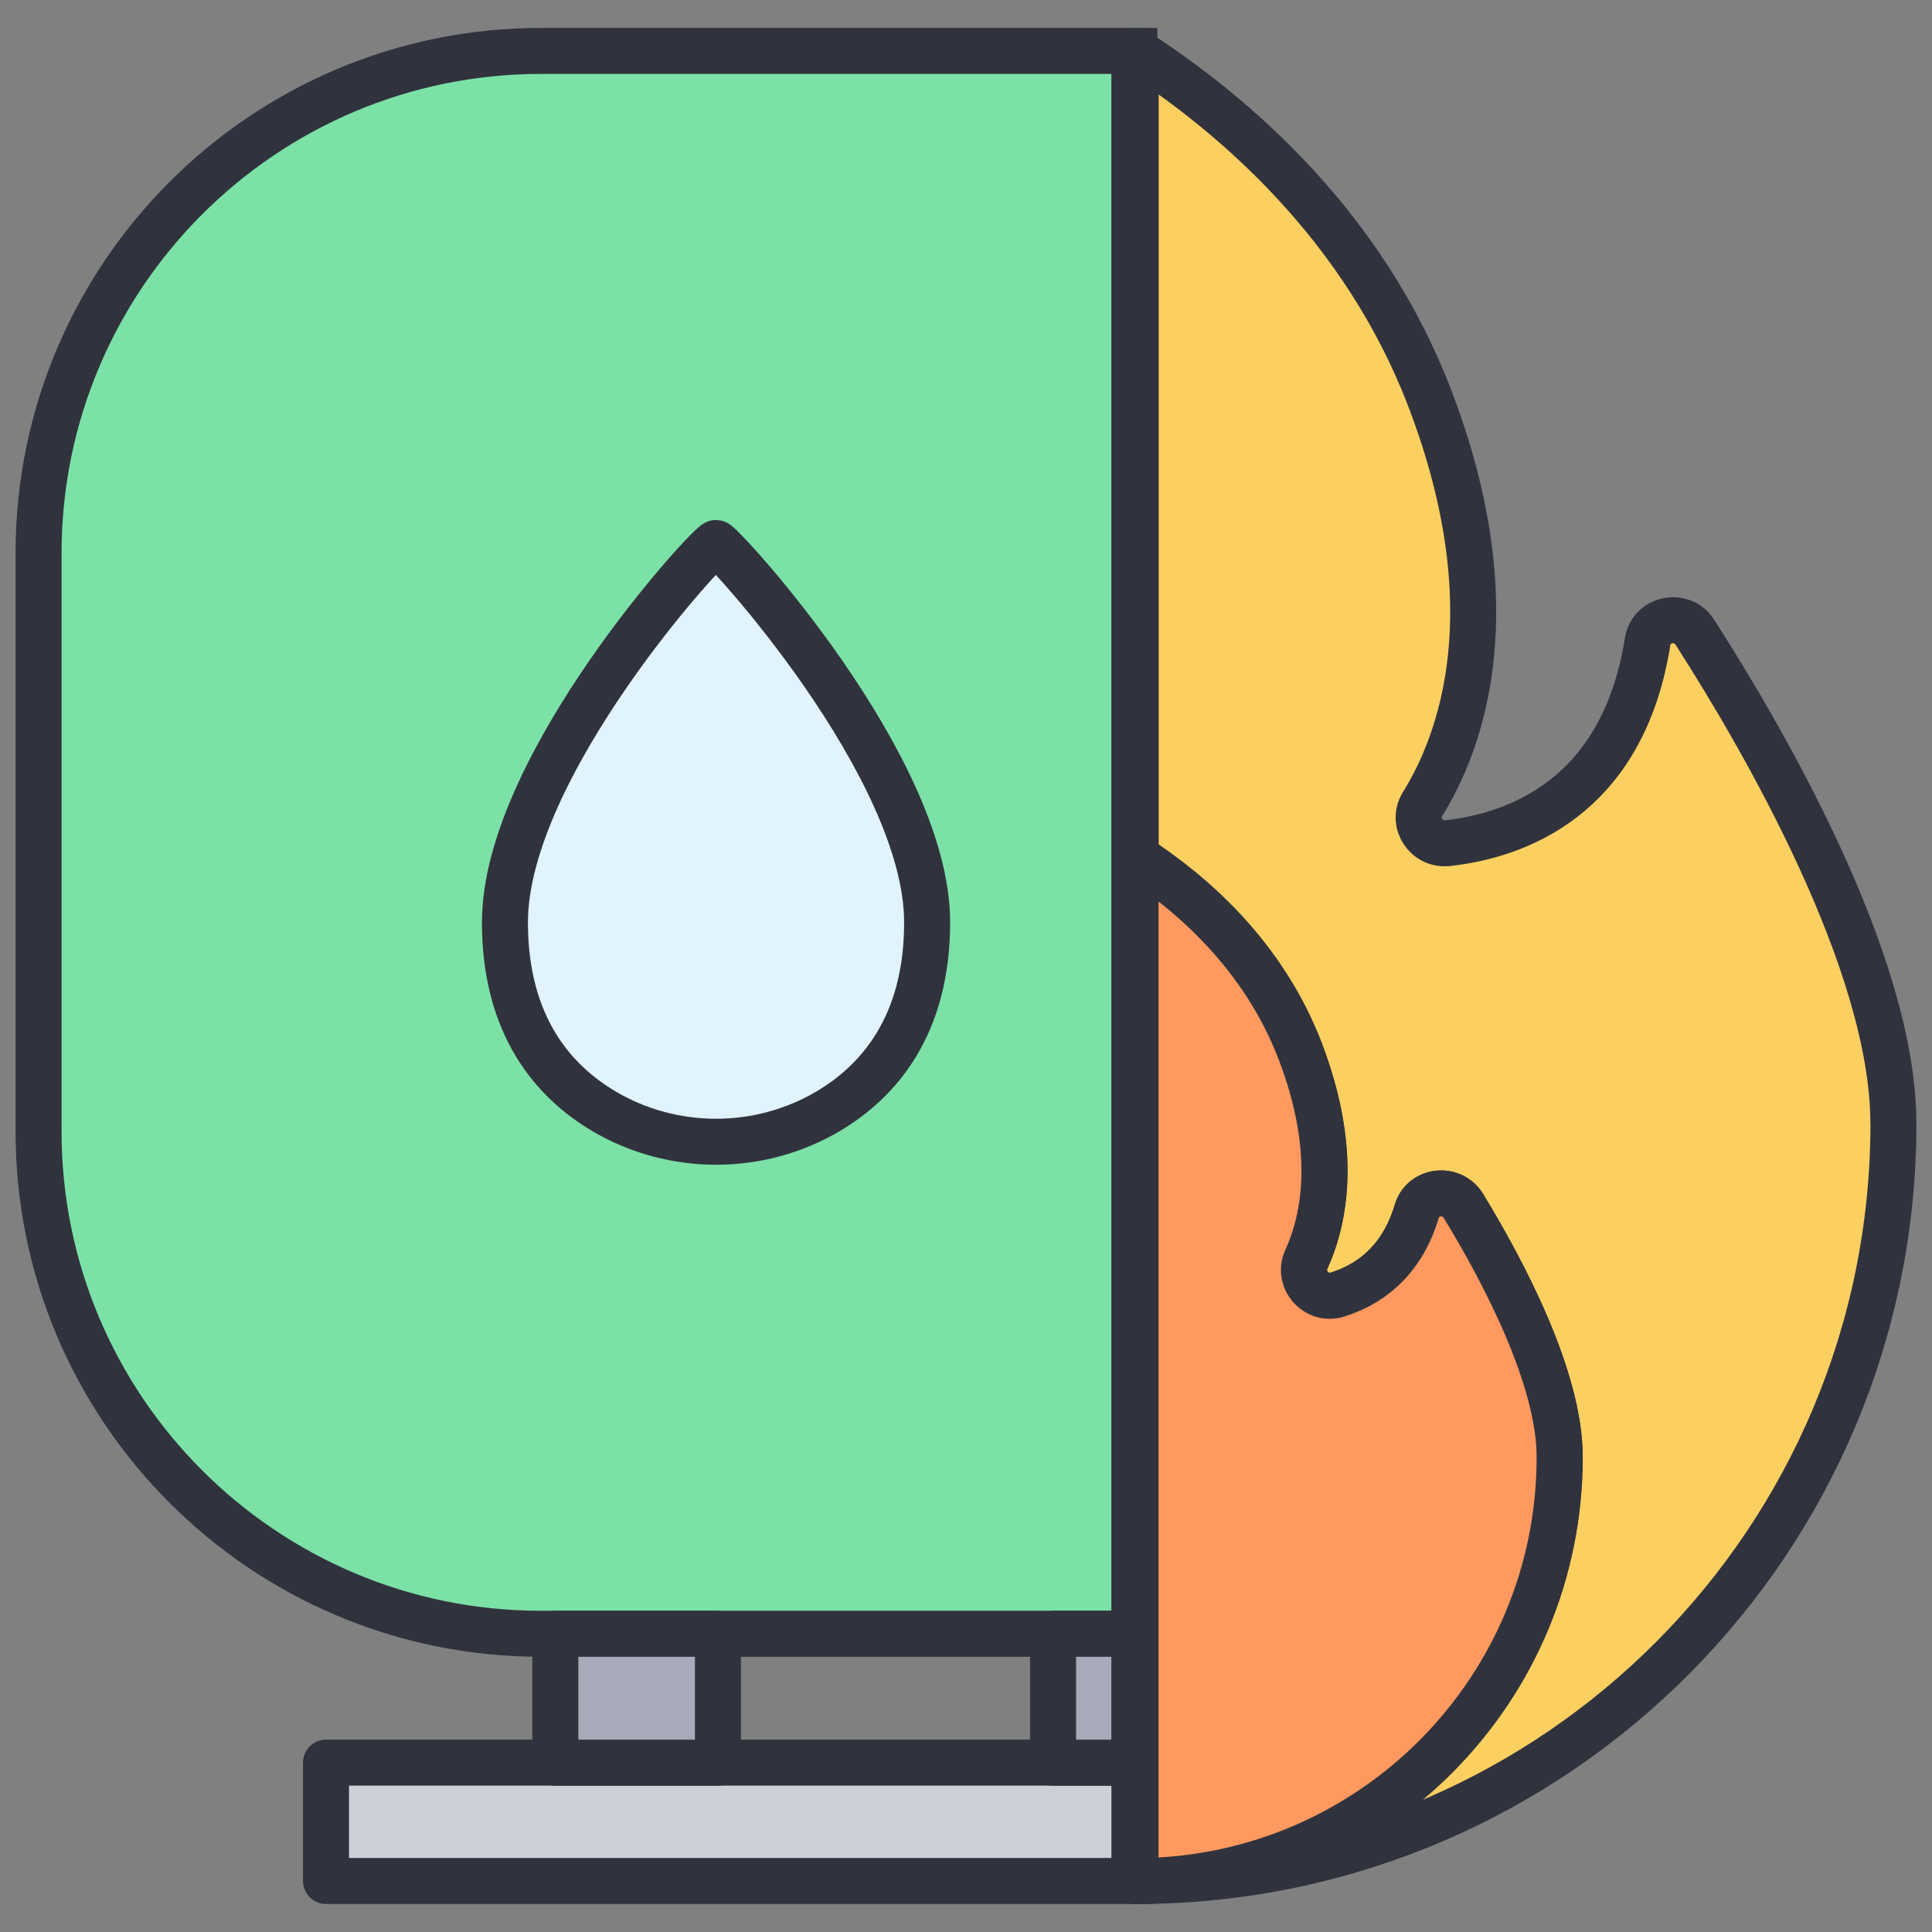 <svg xmlns="http://www.w3.org/2000/svg" width="42" height="42" viewBox="0 0 42 42" fill="none"><rect x="0" y="0" width="42" height="42" fill="#808080" stroke="none"/><path d="M24.686 40.892C24.686 40.892 24.695 40.892 24.7 40.892C24.695 40.892 24.691 40.892 24.686 40.892Z" fill="#FCCF61" stroke="#30333D" stroke-linecap="round" stroke-linejoin="round"></path><path d="M41.16 24.42C41.16 20.932 38.34 16.074 36.843 13.741C36.567 13.312 35.898 13.444 35.818 13.948C35.274 17.364 32.935 18.167 31.471 18.329C31.005 18.381 30.678 17.879 30.925 17.481C31.75 16.153 32.847 13.26 31.078 8.647C29.651 4.927 26.858 2.511 24.689 1.109V18.628C25.904 19.413 27.466 20.764 28.265 22.846C29.1 25.026 28.793 26.519 28.4 27.378C28.2 27.814 28.618 28.286 29.076 28.143C29.735 27.938 30.47 27.453 30.802 26.332C30.938 25.872 31.566 25.806 31.815 26.215C32.68 27.633 33.908 29.952 33.908 31.674C33.908 36.721 29.853 40.819 24.825 40.891C33.859 40.818 41.162 33.472 41.162 24.42H41.16Z" fill="#FCCF61" stroke="#30333D" stroke-linecap="round" stroke-linejoin="round"></path><path d="M24.821 40.89C24.78 40.89 24.74 40.89 24.699 40.89" stroke="#30333D" stroke-linecap="round" stroke-linejoin="round"></path><path d="M33.905 31.675C33.905 29.953 32.677 27.634 31.812 26.215C31.563 25.807 30.935 25.873 30.799 26.332C30.466 27.452 29.732 27.939 29.073 28.144C28.616 28.287 28.198 27.814 28.397 27.379C28.79 26.519 29.097 25.026 28.262 22.847C27.463 20.765 25.901 19.413 24.686 18.628V40.893C24.686 40.893 24.695 40.893 24.7 40.893C24.741 40.893 24.781 40.893 24.822 40.893C29.851 40.821 33.905 36.722 33.905 31.677V31.675Z" fill="#FF9960" stroke="#30333D" stroke-linecap="round" stroke-linejoin="round"></path><path d="M11.761 1.107H24.66V35.517H11.761C5.732 35.517 0.838 30.622 0.838 24.593V12.031C0.838 6.002 5.733 1.107 11.761 1.107Z" fill="#7CE1A6" stroke="#30333D" stroke-miterlimit="10"></path><path d="M15.566 11.804C15.424 11.804 10.977 16.652 10.977 20.052C10.977 22.298 12.031 23.507 13.128 24.157C14.625 25.042 16.507 25.042 18.004 24.157C19.101 23.507 20.155 22.299 20.155 20.052C20.155 16.652 15.684 11.804 15.566 11.804Z" fill="#E1F3FD" stroke="#30333D" stroke-miterlimit="3" stroke-linecap="round"></path><path d="M24.661 38.318H7.087V40.891H24.661V38.318Z" fill="#CBD0D9" stroke="#30333D" stroke-linecap="round" stroke-linejoin="round"></path><path d="M24.66 35.517H22.893V38.319H24.66V35.517Z" fill="#A6AAB9" stroke="#30333D" stroke-linecap="round" stroke-linejoin="round"></path><path d="M15.607 35.517H12.072V38.319H15.607V35.517Z" fill="#A6AAB9" stroke="#30333D" stroke-linecap="round" stroke-linejoin="round"></path></svg>
